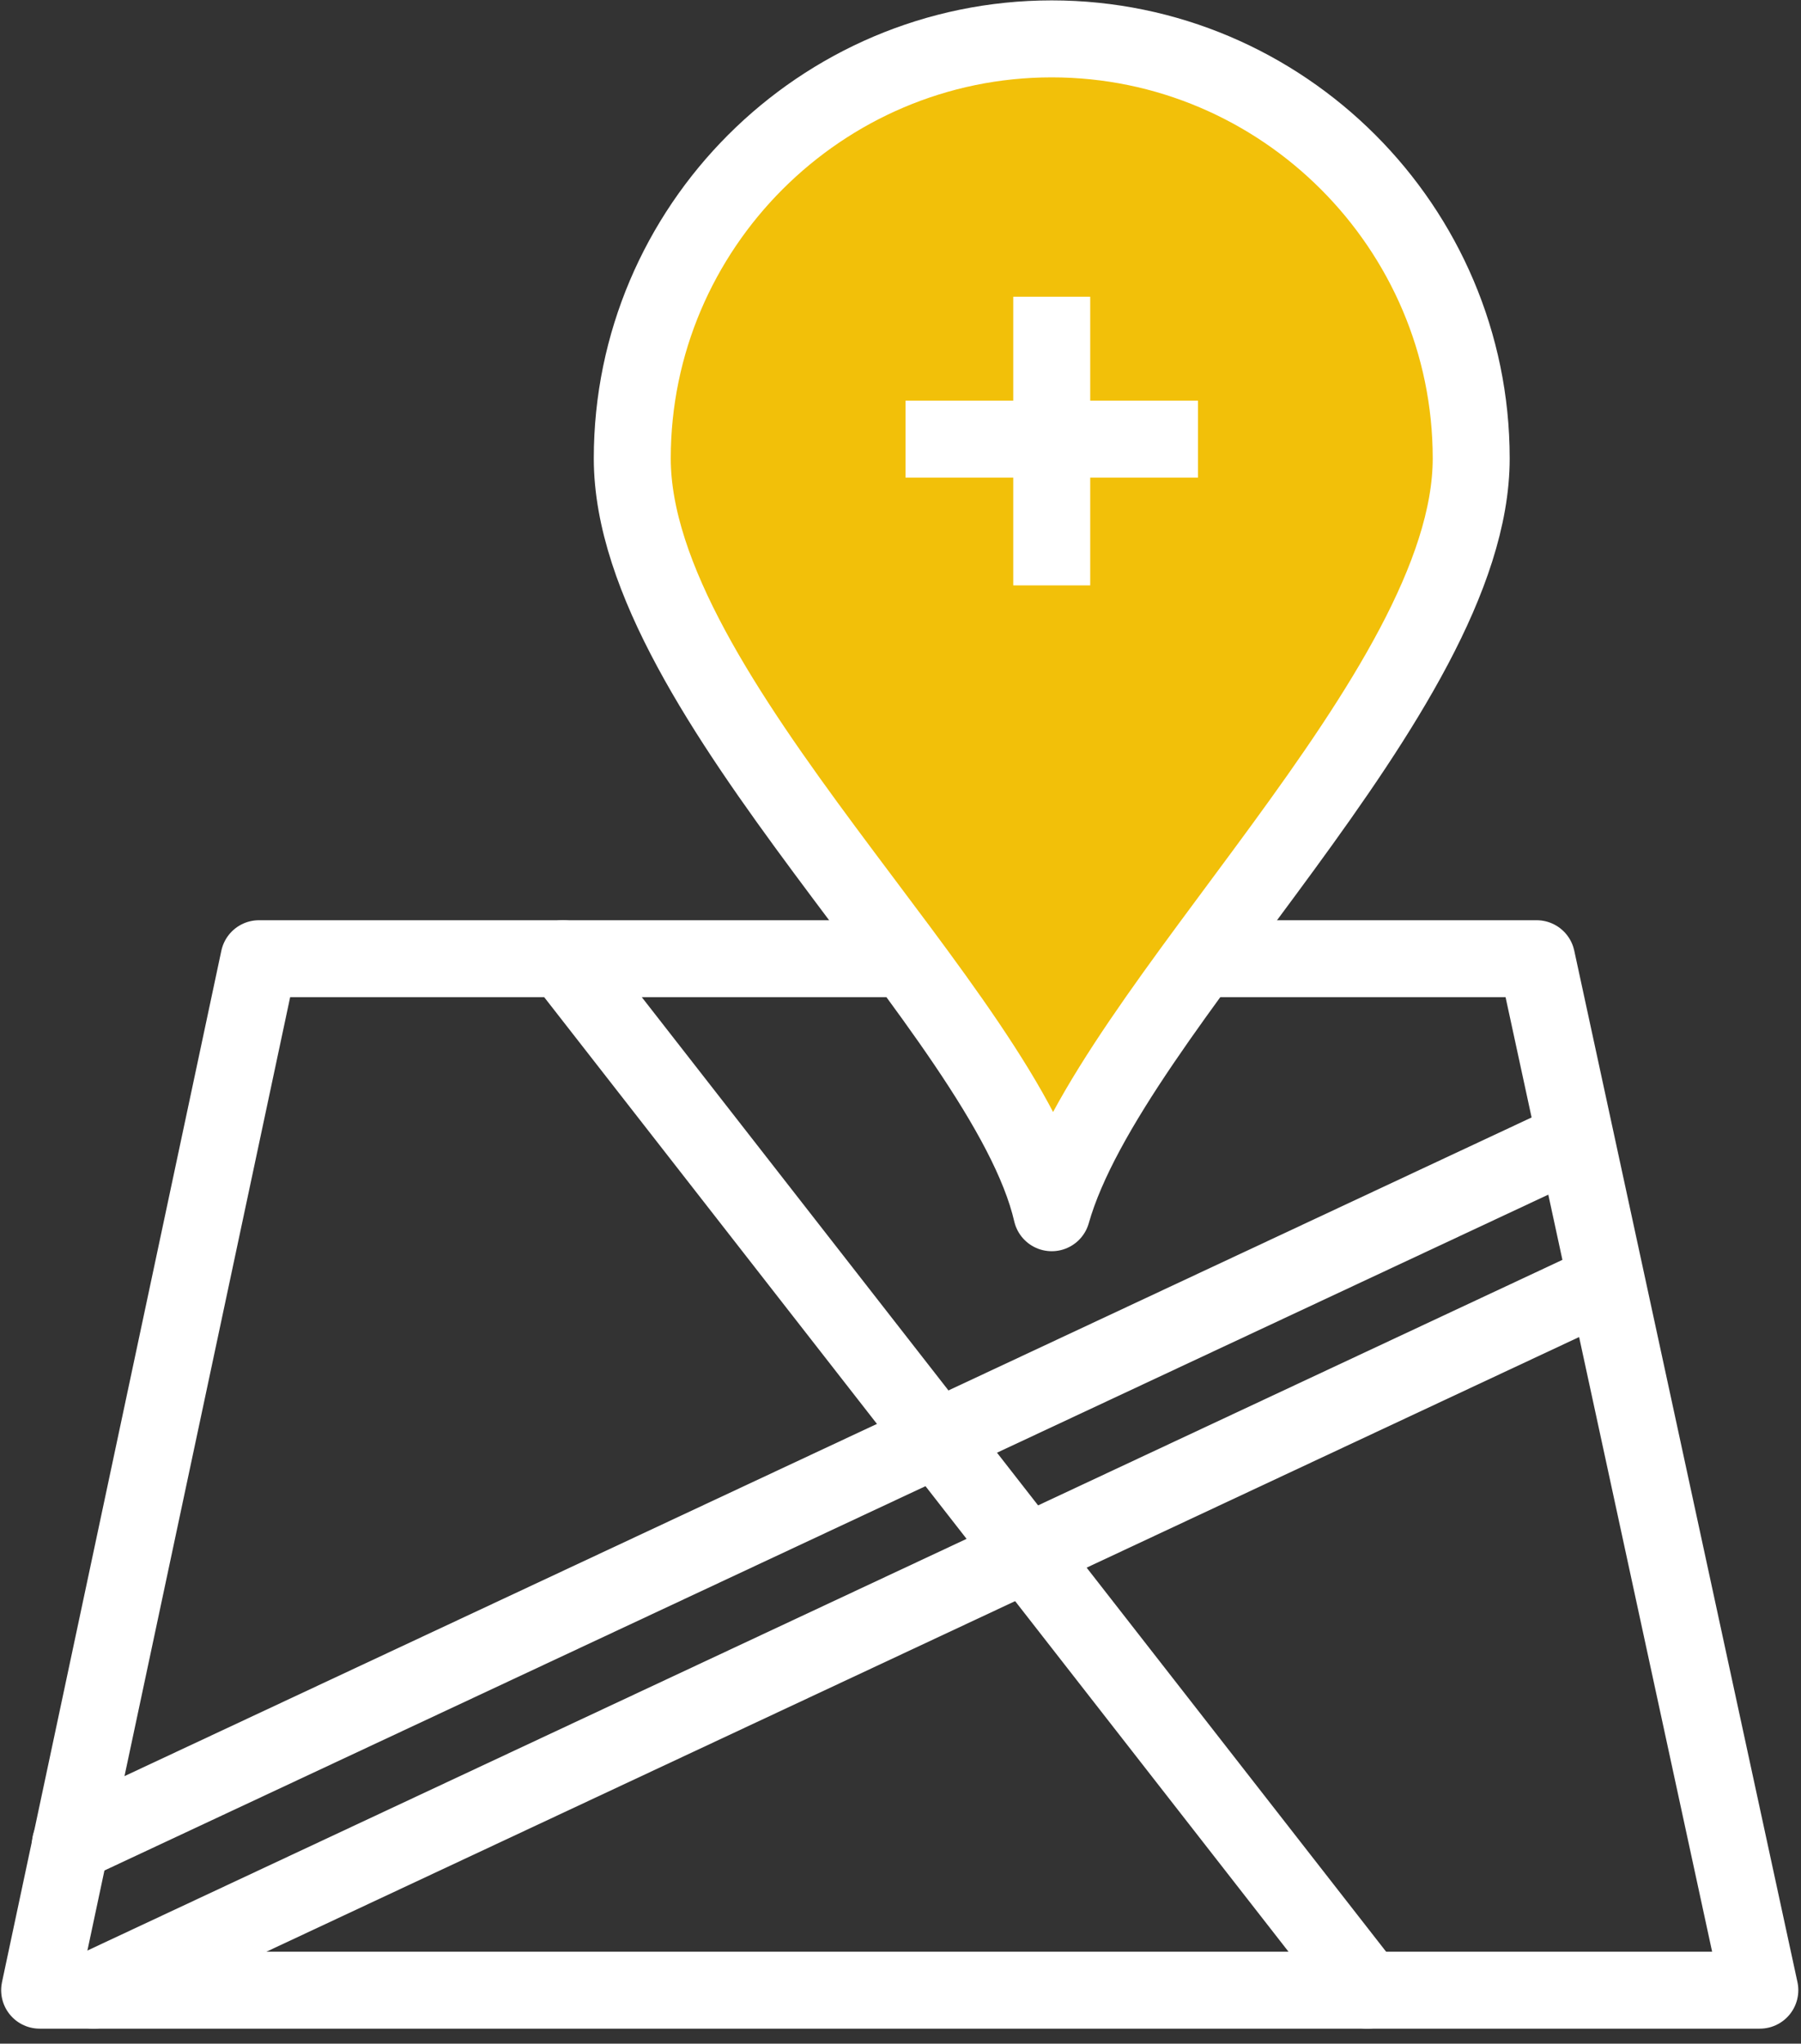 <?xml version="1.0" encoding="UTF-8"?> <!-- Generator: Adobe Illustrator 25.0.0, SVG Export Plug-In . SVG Version: 6.00 Build 0) --> <svg xmlns="http://www.w3.org/2000/svg" xmlns:xlink="http://www.w3.org/1999/xlink" version="1.1" id="Layer_1" x="0px" y="0px" viewBox="0 0 46.8 53.1" style="enable-background:new 0 0 46.8 53.1;" xml:space="preserve"><rect x="0" y="0" width="46.8" height="53.1" fill="#333333" stroke="none"/> <style type="text/css"> .st0{fill:none;} .st1{fill:none;stroke:#FFFFFF;stroke-width:2;stroke-linecap:round;stroke-linejoin:round;} .st2{fill:#F2C009;stroke:#FFFFFF;stroke-width:2;stroke-linecap:round;stroke-linejoin:round;} .st3{fill:none;stroke:#FFFFFF;stroke-width:2;stroke-miterlimit:10;} .st4{fill:#F2C009;} </style> <g id="hospital_location" transform="translate(-6.27 -1.29)"> <path id="Path_98" class="st0" d="M13,26.2h33.2L52,53H7.3L13,26.2z"></path> <line id="Line_77" class="st1" x1="20.9" y1="26.2" x2="41.8" y2="53"></line> <line id="Line_78" class="st1" x1="47.2" y1="30.9" x2="8.1" y2="49.2"></line> <line id="Line_79" class="st1" x1="48" y1="34.6" x2="8.7" y2="53"></line> <path id="Path_99" class="st1" d="M13,26.2h33.2L52,53H7.3L13,26.2z"></path> <path id="Path_100" class="st0" d="M22.7,13.2c0,6.2,9.7,14.4,10.9,19.6c1.5-5.3,10.9-13.5,10.9-19.6c0-6-4.9-10.9-10.9-10.9 S22.7,7.2,22.7,13.2z"></path> <path id="Path_101" class="st2" d="M22.7,13.2c0,6.2,9.7,14.4,10.9,19.6c1.5-5.3,10.9-13.5,10.9-19.6c0-6-4.9-10.9-10.9-10.9 S22.7,7.2,22.7,13.2z"></path> <line id="Line_80" class="st3" x1="33.6" y1="17.5" x2="33.6" y2="8.8"></line> <line id="Line_81" class="st3" x1="38" y1="13.1" x2="29.2" y2="13.1"></line> <path id="Path_102" class="st4" d="M33.6,19.9L33.6,19.9c-4.1,0.1-7.4-3.2-7.5-7.2l0,0c0.1-4.1,3.4-7.3,7.5-7.2l0,0 c4.1-0.1,7.4,3.2,7.5,7.2l0,0C41,16.7,37.7,20,33.6,19.9z"></path> <line id="Line_82" class="st3" x1="33.6" y1="16.5" x2="33.6" y2="9"></line> <line id="Line_83" class="st3" x1="37.4" y1="12.7" x2="29.8" y2="12.7"></line> </g> </svg> 